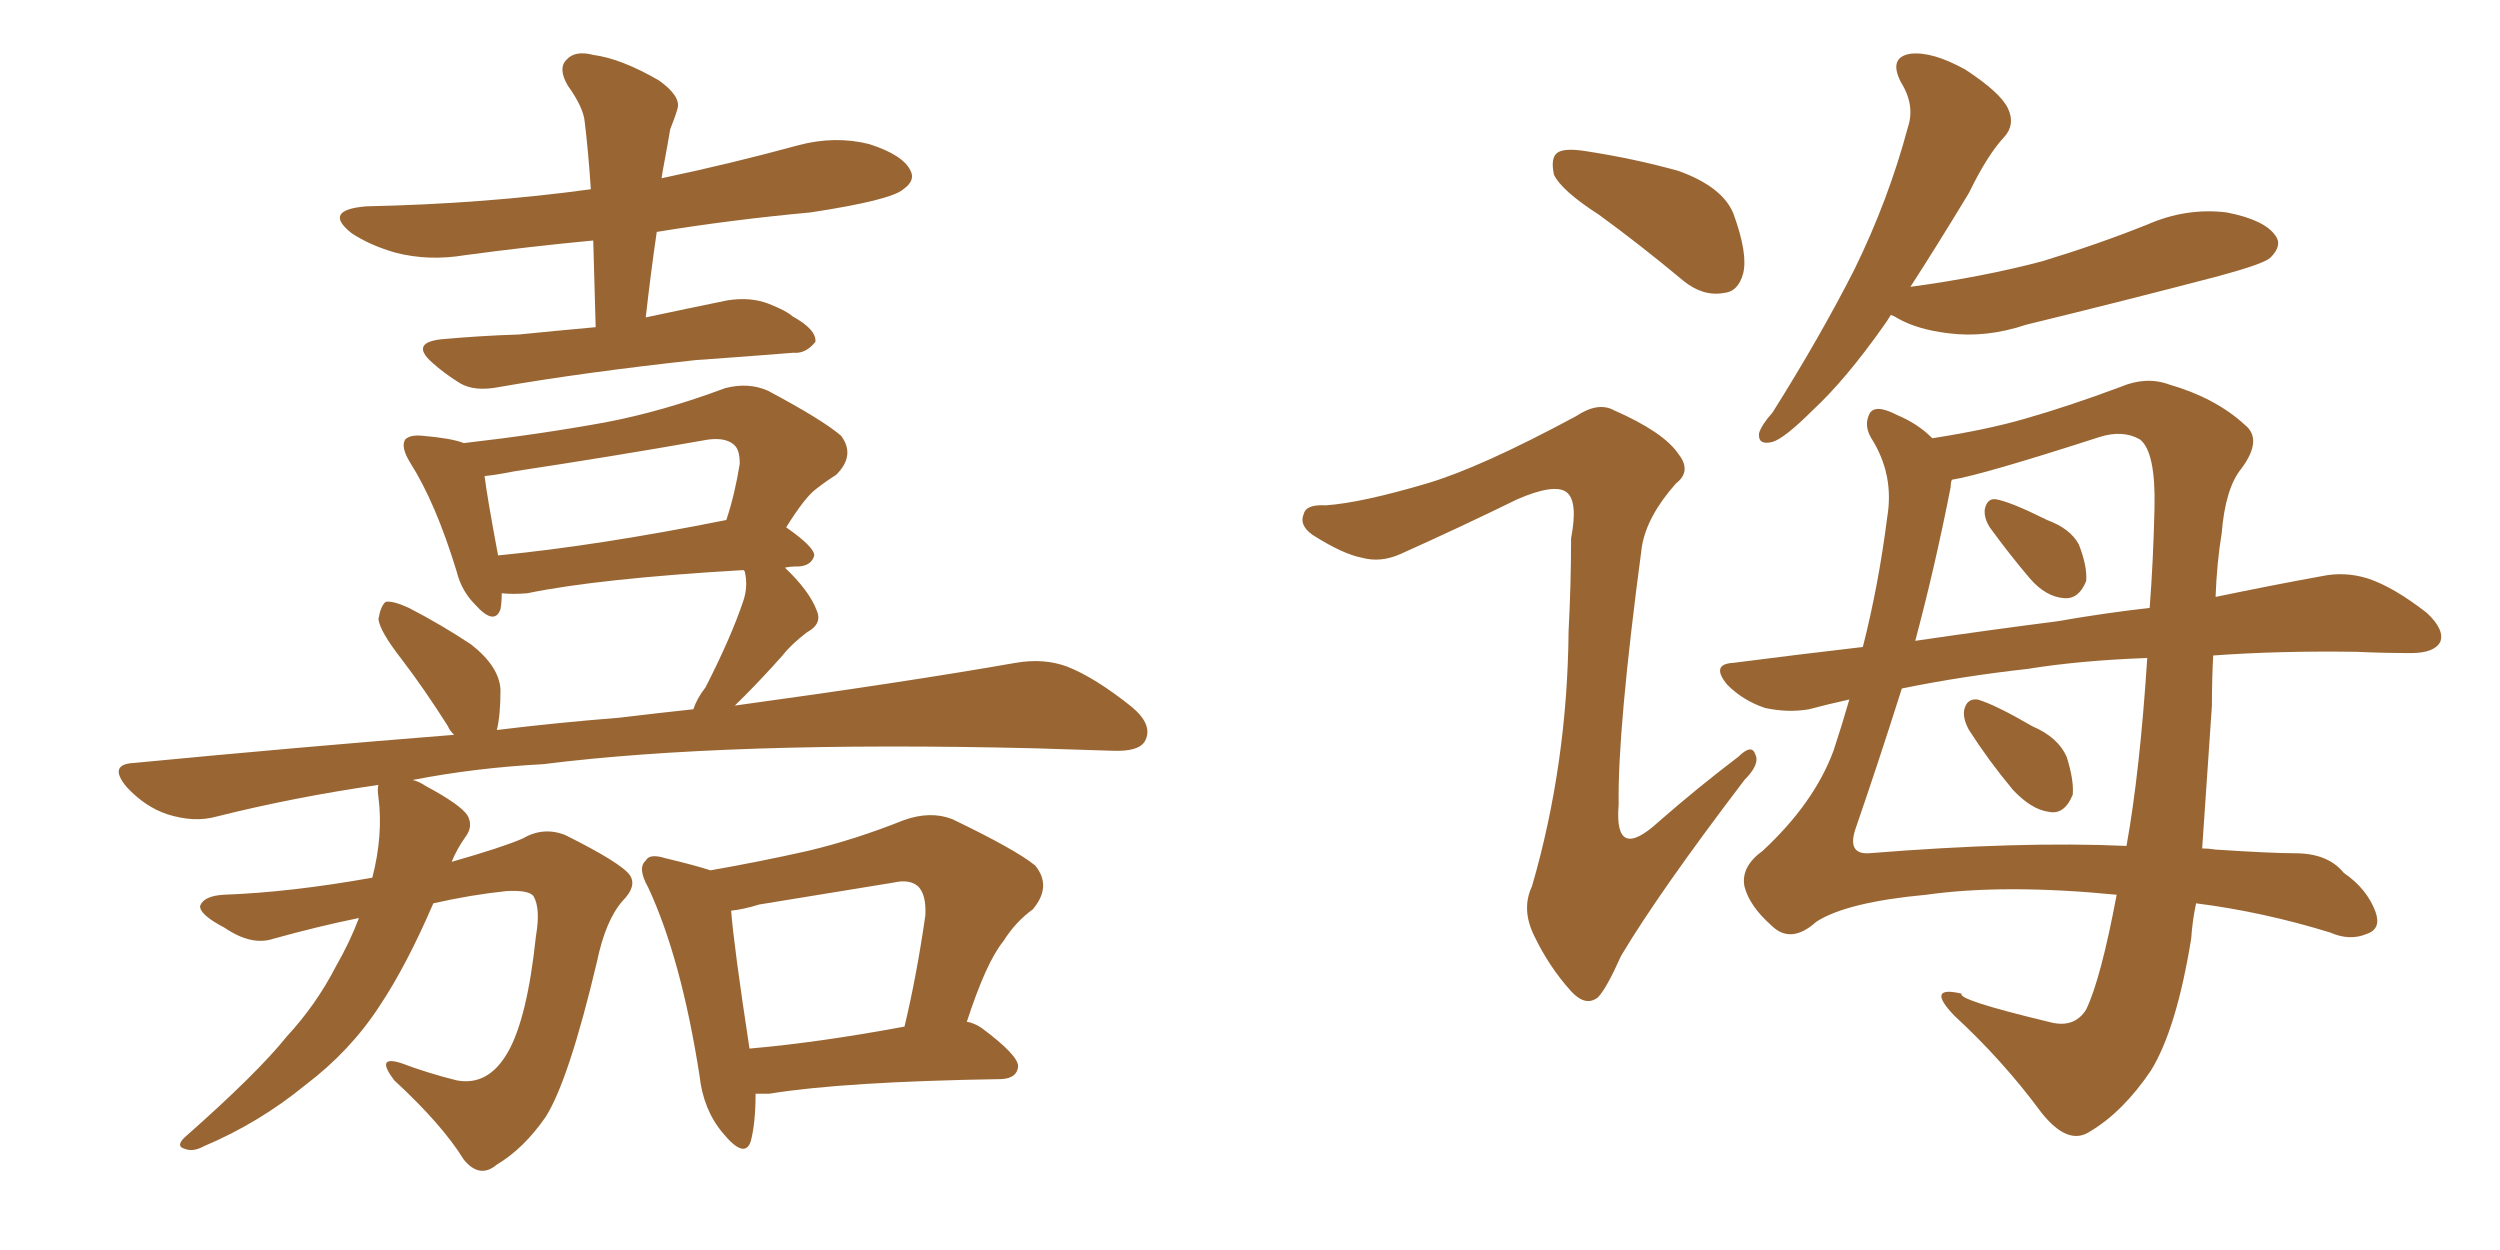 <svg xmlns="http://www.w3.org/2000/svg" xmlns:xlink="http://www.w3.org/1999/xlink" width="300" height="150"><path fill="#996633" padding="10" d="M71.48 39.26L71.48 39.26Q71.34 33.84 71.19 28.86L71.19 28.86Q63.43 29.59 55.81 30.62L55.81 30.62Q51.42 31.35 47.46 30.32L47.46 30.32Q44.38 29.44 42.19 27.98L42.19 27.98Q38.67 25.20 43.95 24.76L43.95 24.76Q58.15 24.46 70.90 22.71L70.90 22.71Q70.61 18.31 70.17 14.65L70.17 14.65Q70.02 12.89 68.12 10.25L68.12 10.25Q66.94 8.20 67.97 7.18L67.97 7.18Q68.99 6.01 71.19 6.59L71.19 6.59Q74.56 7.03 79.10 9.67L79.10 9.67Q81.74 11.57 81.30 13.04L81.30 13.04Q81.01 14.06 80.42 15.53L80.42 15.53Q80.13 17.29 79.69 19.63L79.69 19.63Q79.54 20.36 79.39 21.39L79.39 21.39Q87.74 19.63 95.80 17.43L95.80 17.43Q100.20 16.26 104.30 17.29L104.30 17.29Q108.40 18.60 109.28 20.51L109.28 20.51Q109.86 21.68 108.40 22.71L108.40 22.71Q106.93 24.02 97.27 25.49L97.27 25.49Q87.74 26.37 78.81 27.83L78.81 27.83Q78.08 32.81 77.49 38.09L77.49 38.09Q82.32 37.06 87.30 36.04L87.30 36.04Q90.09 35.60 92.29 36.47L92.29 36.47Q94.48 37.35 95.07 37.94L95.07 37.94Q98.00 39.55 97.85 41.02L97.85 41.02Q96.68 42.48 95.21 42.33L95.21 42.33Q89.79 42.77 83.50 43.21L83.50 43.21Q70.02 44.68 59.91 46.44L59.91 46.44Q56.98 47.02 55.22 46.00L55.22 46.00Q53.32 44.82 51.86 43.51L51.86 43.51Q49.22 41.16 52.88 40.72L52.88 40.72Q57.71 40.28 62.26 40.14L62.26 40.14Q66.65 39.70 71.48 39.26ZM43.07 110.16L43.07 110.16Q38.09 111.18 32.81 112.65L32.81 112.65Q30.18 113.53 26.95 111.33L26.95 111.33Q23.88 109.72 24.02 108.69L24.02 108.69Q24.46 107.52 26.81 107.37L26.81 107.37Q34.86 107.08 44.68 105.32L44.68 105.32Q46.00 100.20 45.41 95.65L45.41 95.65Q45.26 94.63 45.41 94.19L45.41 94.19Q35.30 95.65 25.93 98.00L25.93 98.00Q23.29 98.73 20.07 97.71L20.07 97.71Q17.43 96.83 15.23 94.48L15.23 94.48Q12.89 91.70 16.11 91.55L16.11 91.55Q35.89 89.65 54.49 88.18L54.49 88.18Q53.91 87.60 53.76 87.16L53.76 87.16Q50.98 82.76 48.19 79.10L48.19 79.10Q45.56 75.73 45.41 74.27L45.41 74.27Q45.70 72.66 46.29 72.22L46.29 72.22Q47.17 72.07 49.07 72.95L49.07 72.95Q53.03 75 56.54 77.34L56.54 77.34Q59.91 79.98 60.06 82.76L60.06 82.76Q60.06 85.84 59.62 87.60L59.62 87.60Q66.80 86.72 74.27 86.13L74.27 86.13Q79.10 85.55 83.20 85.11L83.20 85.11Q83.64 83.79 84.67 82.47L84.67 82.47Q87.74 76.46 89.21 72.07L89.21 72.07Q89.79 70.31 89.36 68.55L89.36 68.55Q89.21 68.41 89.21 68.41L89.21 68.41Q71.78 69.43 63.28 71.19L63.28 71.19Q61.52 71.34 60.21 71.19L60.21 71.19Q60.21 72.22 60.06 73.10L60.06 73.10Q59.33 75.15 56.98 72.51L56.98 72.51Q55.37 70.90 54.79 68.55L54.79 68.55Q52.29 60.35 49.22 55.52L49.22 55.52Q48.05 53.61 48.63 52.73L48.63 52.73Q49.22 52.15 50.68 52.29L50.68 52.29Q54.20 52.59 55.66 53.17L55.66 53.17Q64.60 52.15 72.66 50.68L72.66 50.68Q79.54 49.37 87.01 46.58L87.01 46.58Q89.79 45.85 92.14 46.88L92.14 46.88Q98.73 50.39 100.93 52.29L100.93 52.29Q102.69 54.64 100.34 56.98L100.34 56.98Q99.17 57.71 97.85 58.74L97.85 58.74Q96.53 59.77 94.34 63.28L94.34 63.28Q97.71 65.63 97.71 66.65L97.71 66.65Q97.41 67.82 95.95 67.97L95.95 67.97Q94.78 67.97 94.19 68.12L94.19 68.12Q97.12 70.90 98.00 73.24L98.00 73.24Q98.73 74.85 96.83 75.88L96.83 75.88Q94.92 77.34 93.90 78.66L93.90 78.66Q91.55 81.30 89.36 83.50L89.36 83.50Q88.77 84.08 88.18 84.67L88.18 84.67Q108.54 81.88 121.88 79.54L121.88 79.54Q125.24 78.96 128.03 79.98L128.03 79.98Q131.40 81.30 135.79 84.81L135.79 84.81Q138.43 87.01 137.40 88.92L137.40 88.92Q136.67 90.23 133.45 90.09L133.45 90.09Q128.91 89.94 123.93 89.79L123.93 89.79Q87.30 88.92 65.19 91.70L65.19 91.70Q56.98 92.14 49.51 93.60L49.51 93.60Q50.24 93.75 51.12 94.34L51.12 94.34Q55.22 96.53 56.10 97.85L56.10 97.85Q56.84 99.17 55.81 100.49L55.81 100.49Q54.79 101.95 54.20 103.42L54.20 103.42Q60.35 101.66 62.70 100.63L62.70 100.63Q65.19 99.17 67.82 100.20L67.82 100.20Q74.56 103.56 75.59 105.03L75.59 105.03Q76.46 106.35 74.71 108.11L74.71 108.11Q72.66 110.45 71.63 115.43L71.63 115.43Q68.26 129.64 65.48 134.03L65.48 134.03Q62.84 137.84 59.62 139.75L59.62 139.75Q57.57 141.50 55.66 139.16L55.66 139.16Q53.03 134.91 47.31 129.64L47.31 129.64Q44.97 126.56 48.19 127.59L48.19 127.59Q51.27 128.76 54.79 129.64L54.79 129.64Q58.59 130.37 60.94 126.27L60.94 126.27Q63.28 122.17 64.31 112.35L64.31 112.35Q64.89 108.98 64.01 107.52L64.01 107.52Q63.43 106.79 60.79 106.93L60.79 106.93Q56.54 107.37 52.00 108.40L52.00 108.40Q48.78 115.87 45.56 120.70L45.56 120.70Q42.04 126.12 36.62 130.22L36.62 130.22Q31.05 134.77 24.46 137.55L24.46 137.55Q23.14 138.28 22.12 137.84L22.12 137.84Q21.09 137.55 22.12 136.52L22.12 136.52Q30.91 128.76 34.42 124.37L34.42 124.37Q37.94 120.56 40.28 116.02L40.28 116.02Q42.04 112.94 43.07 110.16ZM59.77 66.65L59.77 66.65Q71.78 65.48 87.16 62.40L87.16 62.40Q88.18 59.33 88.77 55.66L88.77 55.66Q88.77 54.05 88.18 53.47L88.18 53.47Q87.01 52.29 84.23 52.88L84.23 52.88Q73.39 54.79 61.82 56.54L61.82 56.54Q59.62 56.98 58.15 57.13L58.15 57.13Q58.45 59.62 59.77 66.65ZM90.67 131.25L90.67 131.25Q90.67 134.77 90.09 136.96L90.09 136.96Q89.36 139.16 86.72 135.94L86.72 135.94Q84.38 133.15 83.94 129.05L83.94 129.05Q81.74 114.99 77.78 106.49L77.78 106.49Q76.46 104.15 77.49 103.27L77.49 103.27Q77.93 102.39 79.83 102.98L79.83 102.98Q83.50 103.86 85.25 104.44L85.25 104.44Q91.11 103.42 96.97 102.10L96.97 102.10Q102.54 100.78 108.40 98.44L108.40 98.44Q111.62 97.27 114.26 98.29L114.26 98.29Q121.88 101.95 124.22 103.86L124.22 103.86Q126.27 106.35 123.93 109.13L123.93 109.13Q121.88 110.60 120.41 112.94L120.41 112.94Q118.36 115.43 116.02 122.61L116.02 122.61Q116.89 122.75 117.77 123.34L117.77 123.34Q122.31 126.71 122.17 128.03L122.17 128.03Q122.02 129.35 120.26 129.49L120.26 129.49Q101.22 129.79 92.29 131.25L92.29 131.25Q91.26 131.25 90.67 131.25ZM89.94 125.83L89.94 125.83L89.94 125.83Q98.29 125.10 108.54 123.19L108.54 123.19Q110.01 117.04 111.04 109.86L111.04 109.86Q111.18 107.37 110.16 106.35L110.16 106.35Q109.13 105.47 107.23 105.91L107.23 105.91Q99.17 107.23 91.11 108.54L91.11 108.54Q89.21 109.13 87.74 109.28L87.74 109.28Q88.04 113.38 89.94 125.83ZM226.90 37.79L226.90 37.79Q226.46 38.53 226.03 39.11L226.03 39.11Q221.48 45.56 217.53 49.22L217.53 49.22Q214.16 52.59 212.70 53.03L212.70 53.03Q210.94 53.47 211.08 52.00L211.08 52.00Q211.38 50.98 212.70 49.51L212.70 49.51Q218.41 40.43 222.51 32.37L222.51 32.37Q226.61 24.02 228.96 15.23L228.96 15.23Q229.83 12.60 228.08 9.81L228.08 9.81Q226.61 6.88 229.25 6.45L229.25 6.45Q231.88 6.15 235.84 8.35L235.84 8.35Q240.09 11.13 240.97 13.04L240.97 13.04Q241.85 14.94 240.53 16.41L240.53 16.41Q238.48 18.60 236.28 23.14L236.28 23.14Q232.47 29.44 229.25 34.42L229.25 34.42Q237.89 33.25 245.07 31.35L245.07 31.35Q251.81 29.30 257.67 26.95L257.67 26.95Q262.35 24.90 267.19 25.49L267.19 25.49Q271.73 26.37 273.05 28.27L273.05 28.27Q273.93 29.44 272.46 30.91L272.46 30.91Q271.73 31.64 266.31 33.11L266.31 33.11Q254.59 36.18 243.16 38.96L243.16 38.96Q238.33 40.58 233.79 39.99L233.79 39.99Q230.13 39.55 227.78 38.23L227.78 38.23Q227.34 37.94 226.90 37.79ZM265.58 78.66L265.58 78.66Q265.43 81.59 265.43 84.67L265.43 84.67Q264.84 93.31 264.26 101.81L264.26 101.81Q264.99 101.81 265.87 101.95L265.87 101.95Q272.61 102.39 275.39 102.39L275.39 102.39Q279.35 102.39 281.25 104.74L281.25 104.74Q284.03 106.64 285.06 109.42L285.06 109.42Q285.79 111.47 284.03 112.06L284.03 112.06Q281.98 112.94 279.64 111.91L279.64 111.91Q271.58 109.42 263.53 108.40L263.53 108.40Q263.09 110.45 262.94 112.65L262.94 112.65Q261.18 123.49 258.11 128.47L258.11 128.47Q254.74 133.45 250.78 135.79L250.78 135.79Q248.14 137.55 244.92 133.45L244.92 133.45Q240.38 127.29 234.52 121.88L234.52 121.88Q231.01 118.21 235.40 119.24L235.40 119.24Q234.81 119.97 245.80 122.61L245.80 122.61Q248.88 123.49 250.34 121.14L250.34 121.14Q252.10 117.48 254.00 107.37L254.00 107.37Q240.53 106.05 231.15 107.37L231.15 107.37Q221.63 108.25 217.97 110.60L217.97 110.60Q214.89 113.38 212.55 111.04L212.55 111.04Q209.91 108.69 209.33 106.35L209.33 106.35Q208.89 104.00 211.52 102.10L211.52 102.10Q217.68 96.39 220.02 90.09L220.02 90.09Q221.04 87.01 221.92 83.94L221.92 83.94Q219.29 84.52 217.09 85.11L217.09 85.11Q214.60 85.55 211.82 84.96L211.82 84.96Q209.18 84.08 207.28 82.18L207.28 82.18Q205.22 79.69 208.01 79.54L208.01 79.54Q215.92 78.52 223.54 77.64L223.54 77.64Q225.44 70.17 226.46 62.11L226.46 62.11Q227.34 56.98 224.56 52.59L224.56 52.59Q223.68 51.12 224.27 49.80L224.27 49.80Q224.85 48.34 227.64 49.80L227.64 49.80Q230.13 50.83 231.88 52.59L231.88 52.59Q238.48 51.56 243.02 50.24L243.02 50.24Q248.14 48.78 254.44 46.44L254.44 46.44Q257.52 45.12 260.30 46.14L260.30 46.14Q265.87 47.75 269.38 50.98L269.38 50.98Q271.58 52.73 268.95 56.25L268.95 56.25Q267.04 58.59 266.60 64.01L266.60 64.01Q266.02 67.53 265.87 71.63L265.87 71.63Q272.90 70.17 278.61 69.14L278.61 69.14Q281.40 68.55 284.18 69.43L284.18 69.43Q287.26 70.46 291.21 73.54L291.21 73.54Q293.41 75.59 292.82 77.05L292.82 77.05Q292.09 78.37 289.31 78.37L289.31 78.37Q286.08 78.37 282.86 78.22L282.86 78.22Q273.49 78.08 265.58 78.66ZM243.31 80.27L243.31 80.27Q235.40 81.15 228.22 82.62L228.22 82.62Q225.44 91.41 222.66 99.46L222.66 99.46Q221.63 102.54 224.27 102.39L224.27 102.39Q242.43 100.93 255.18 101.51L255.18 101.51Q256.79 92.58 257.67 78.96L257.67 78.96Q249.61 79.25 243.31 80.27ZM246.83 74.56L246.83 74.56Q252.69 73.54 257.96 72.95L257.96 72.95Q258.40 67.24 258.54 60.94L258.54 60.94Q258.69 54.20 256.79 52.73L256.79 52.73Q254.74 51.56 251.95 52.44L251.95 52.44Q237.89 56.98 234.23 57.57L234.23 57.57Q234.08 57.86 234.08 58.45L234.08 58.45Q232.18 68.12 229.83 76.90L229.83 76.90Q238.77 75.59 246.83 74.56ZM238.77 63.28L238.77 63.28Q238.04 62.11 238.18 61.08L238.18 61.08Q238.48 59.77 239.50 59.91L239.50 59.91Q241.26 60.21 245.65 62.40L245.65 62.40Q248.44 63.43 249.46 65.33L249.46 65.33Q250.49 67.97 250.34 69.73L250.34 69.73Q249.46 71.92 247.71 71.78L247.71 71.78Q245.51 71.63 243.60 69.43L243.60 69.43Q241.11 66.50 238.77 63.28ZM236.28 87.60L236.28 87.60Q235.55 86.28 235.69 85.25L235.69 85.25Q235.99 83.79 237.30 83.94L237.30 83.94Q239.36 84.52 243.90 87.16L243.90 87.16Q246.97 88.48 248.00 90.82L248.00 90.82Q248.88 93.60 248.73 95.36L248.73 95.36Q247.71 97.85 245.80 97.41L245.80 97.41Q243.75 97.12 241.55 94.78L241.55 94.78Q238.62 91.26 236.28 87.60ZM191.89 25.78L191.89 25.78Q187.35 22.85 186.47 20.95L186.47 20.95Q186.04 18.90 186.91 18.31L186.91 18.31Q187.79 17.72 190.43 18.16L190.43 18.16Q196.14 19.04 201.42 20.51L201.42 20.51Q206.69 22.41 208.01 25.63L208.01 25.63Q209.77 30.47 209.18 32.81L209.18 32.81Q208.59 35.01 206.84 35.16L206.84 35.16Q204.35 35.60 202.00 33.69L202.00 33.69Q196.73 29.30 191.89 25.78ZM171.24 58.01L171.24 58.01L171.24 58.01Q177.69 56.10 189.11 49.95L189.11 49.95Q191.75 48.19 193.65 49.22L193.65 49.22Q199.66 51.86 201.42 54.49L201.42 54.49Q203.03 56.54 201.12 58.01L201.12 58.01Q197.61 61.96 197.02 65.63L197.02 65.63Q194.09 87.60 194.24 96.53L194.24 96.53Q193.65 103.56 199.07 98.58L199.07 98.58Q203.76 94.48 208.59 90.82L208.59 90.82Q210.21 89.21 210.64 90.53L210.64 90.53Q211.23 91.70 209.33 93.60L209.33 93.60Q199.07 107.08 194.53 114.70L194.53 114.70Q192.77 118.65 191.75 119.68L191.75 119.68Q190.28 120.85 188.53 118.95L188.53 118.95Q185.89 116.02 184.13 112.35L184.13 112.35Q182.52 109.13 183.84 106.35L183.84 106.35Q188.09 91.70 188.23 75.73L188.23 75.73Q188.53 70.02 188.53 64.60L188.53 64.60Q189.40 60.06 187.94 59.03L187.94 59.03Q186.47 58.01 182.08 59.91L182.08 59.91Q175.20 63.28 168.02 66.50L168.02 66.50Q165.67 67.53 163.48 66.94L163.48 66.94Q161.13 66.50 157.47 64.16L157.47 64.16Q155.86 62.99 156.45 61.67L156.45 61.67Q156.74 60.50 159.08 60.64L159.08 60.64Q163.33 60.35 171.24 58.01Z"/></svg>